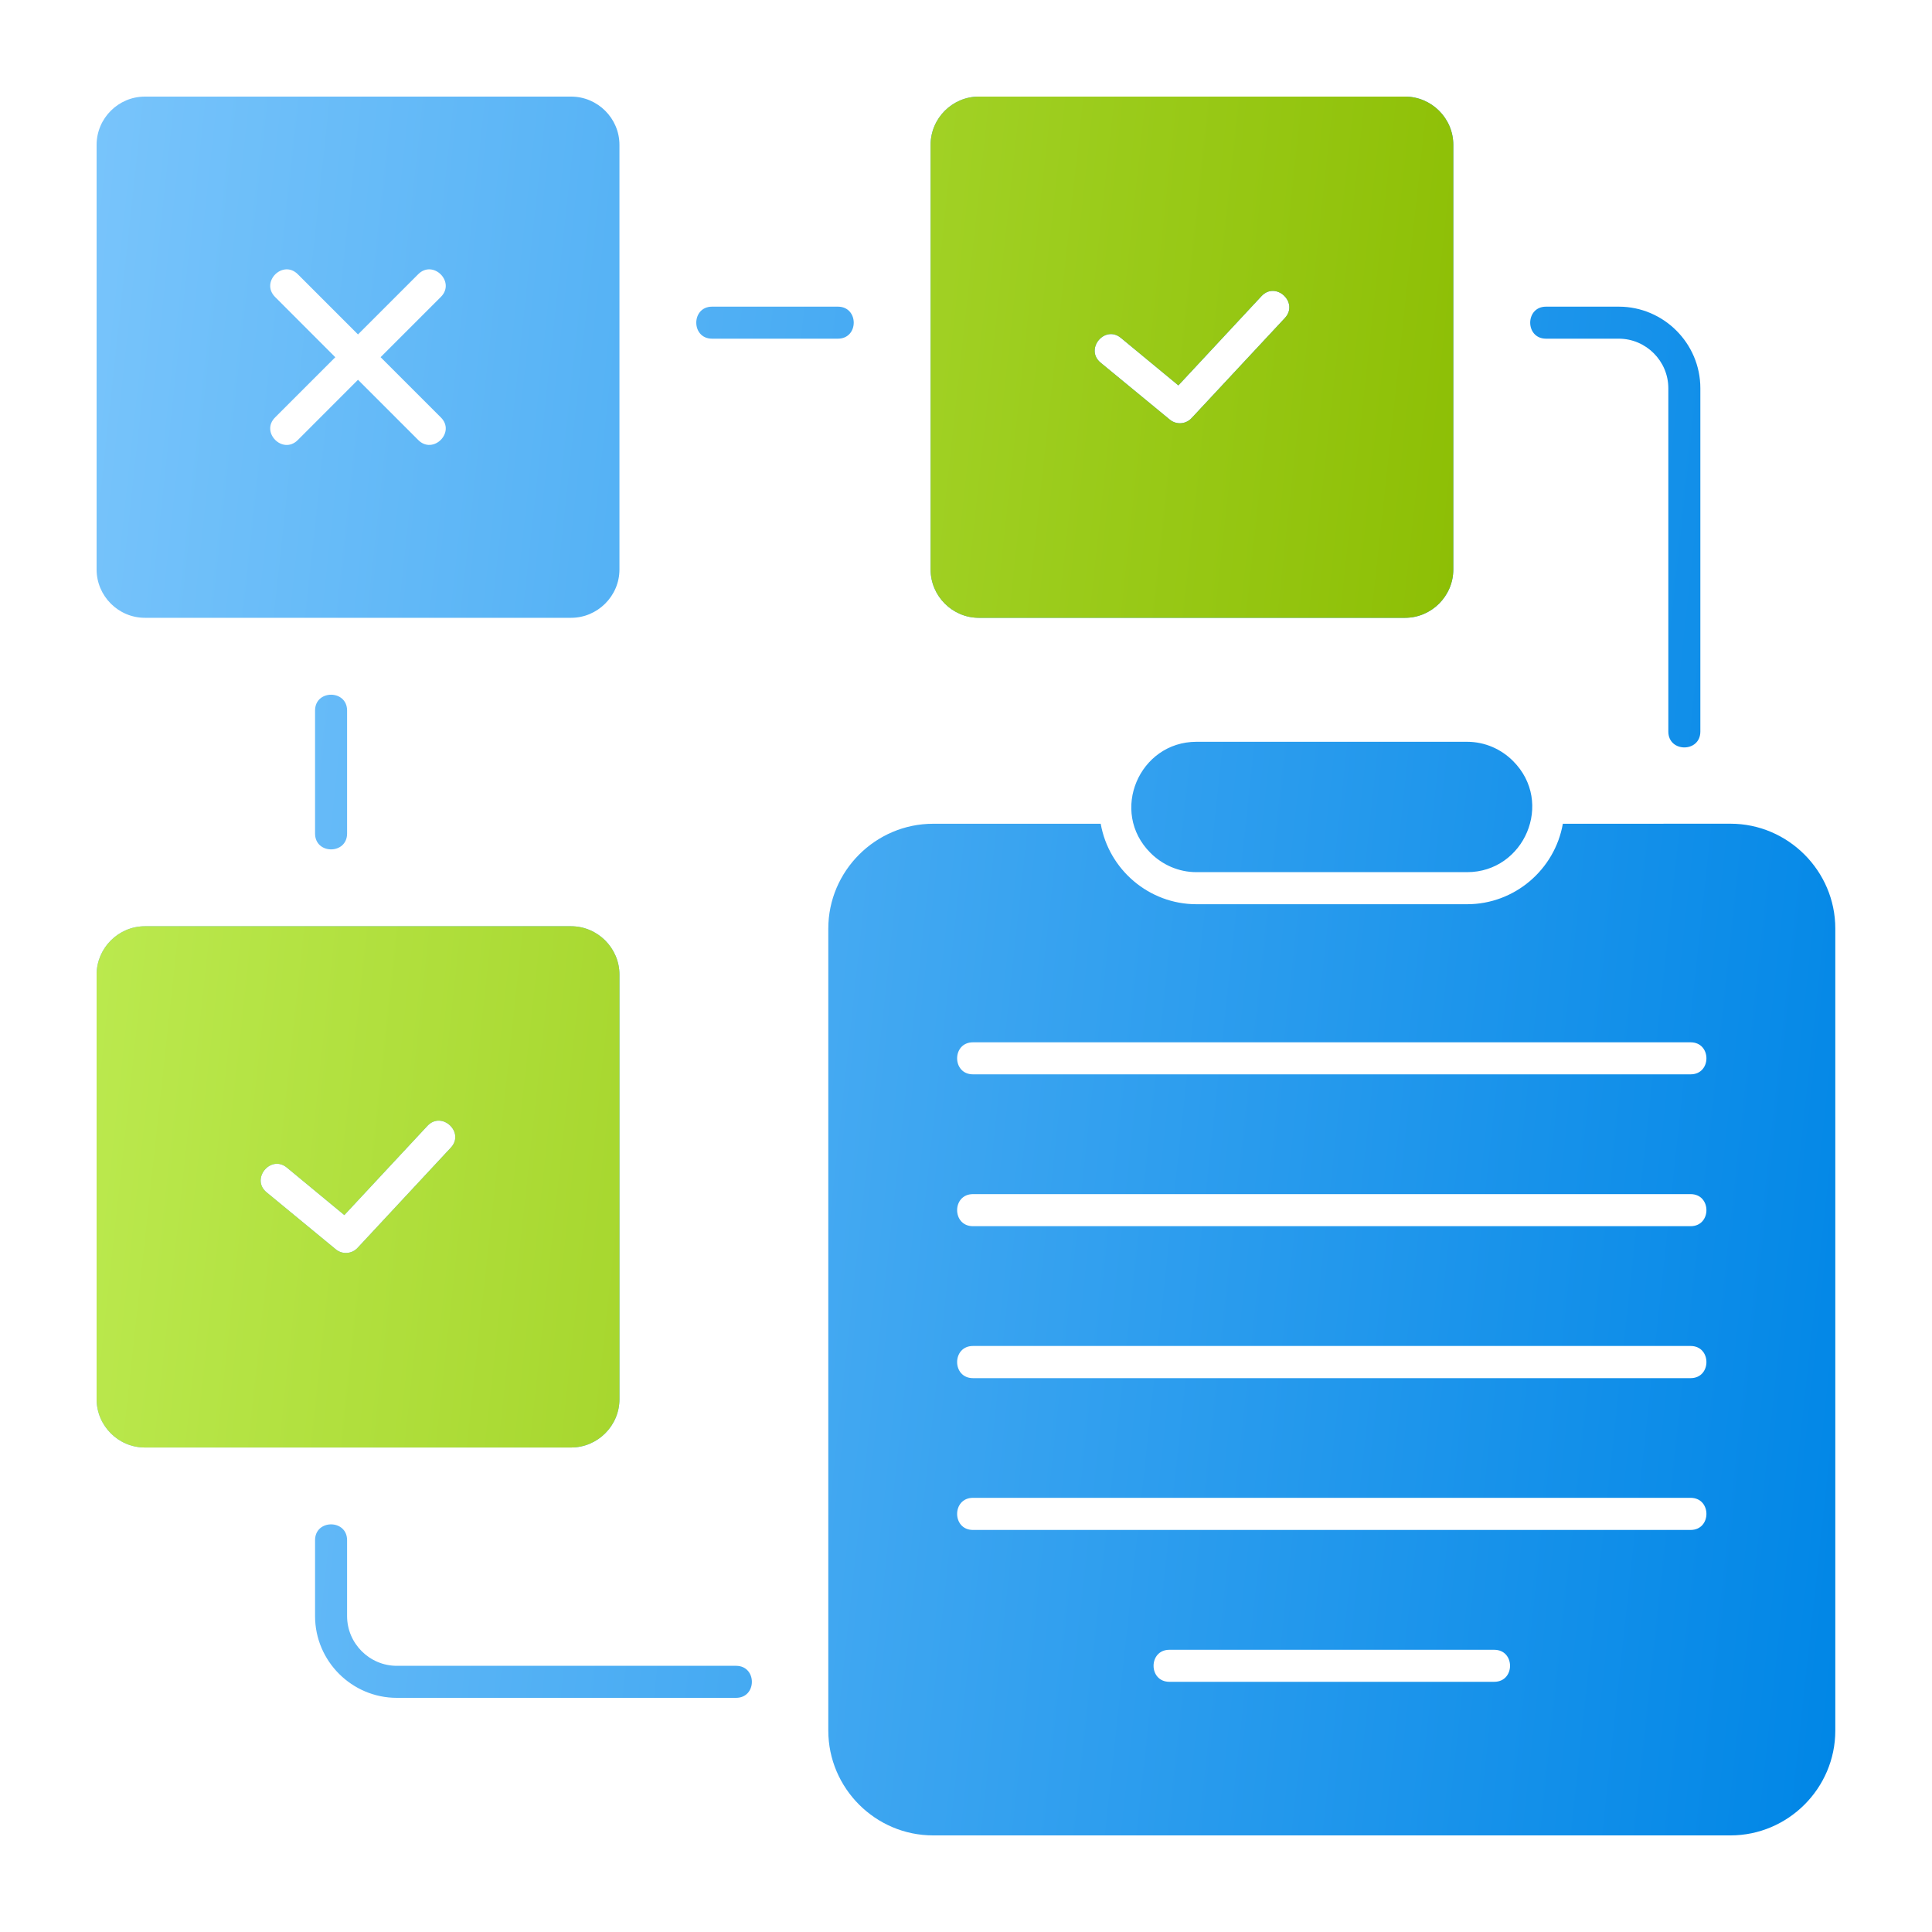 <svg width="40" height="40" viewBox="0 0 40 40" fill="none" xmlns="http://www.w3.org/2000/svg">
<path d="M11.824 2H3C2.45 2 2 2.449 2 3V11.791C2 12.339 2.449 12.791 3 12.791H11.824C12.372 12.791 12.825 12.34 12.825 11.791V2.999C12.825 2.449 12.373 2 11.824 2ZM29.089 2H20.265C19.717 2 19.267 2.449 19.267 3V11.791C19.267 12.339 19.716 12.791 20.265 12.791H29.089C29.639 12.791 30.089 12.34 30.089 11.791V2.999C30.089 2.449 29.639 2 29.089 2ZM11.824 19.177H3C2.45 19.177 2 19.629 2 20.178V28.968C2 29.519 2.449 29.969 3 29.969H11.824C12.372 29.969 12.825 29.52 12.825 28.968V20.178C12.825 19.629 12.373 19.177 11.824 19.177ZM14.742 7.012C14.307 7.012 14.307 6.349 14.742 6.349H17.347C17.785 6.349 17.785 7.012 17.347 7.012H14.742ZM7.186 17.257C7.186 17.695 6.523 17.695 6.523 17.257V14.711C6.523 14.274 7.186 14.274 7.186 14.711V17.257ZM15.239 34.489C15.676 34.489 15.676 35.152 15.239 35.152H8.215C7.285 35.152 6.523 34.392 6.523 33.46V31.888C6.523 31.451 7.186 31.451 7.186 31.888V33.46C7.186 34.025 7.65 34.489 8.215 34.489H15.239ZM32.009 7.012C31.572 7.012 31.572 6.349 32.009 6.349H33.515C34.445 6.349 35.204 7.109 35.204 8.038V15.146C35.204 15.584 34.541 15.584 34.541 15.146V8.038C34.541 7.474 34.078 7.012 33.515 7.012H32.009ZM30.375 15.358H24.771C23.587 15.358 22.963 16.805 23.82 17.659C24.065 17.904 24.401 18.057 24.771 18.057H30.375C31.559 18.057 32.183 16.612 31.326 15.756C31.082 15.511 30.745 15.358 30.375 15.358ZM32.357 17.055C32.19 18.005 31.357 18.721 30.375 18.721H24.771C23.789 18.721 22.957 18.005 22.789 17.055H19.319C18.126 17.055 17.149 18.034 17.149 19.225V35.83C17.149 37.023 18.125 38 19.319 38H35.828C37.02 38 37.998 37.024 37.998 35.83V19.224C37.998 18.034 37.021 17.054 35.828 17.054L32.357 17.055ZM24.211 34.82C23.774 34.82 23.774 34.157 24.211 34.157H30.936C31.373 34.157 31.373 34.82 30.936 34.82H24.211ZM20.144 31.676C19.707 31.676 19.707 31.011 20.144 31.011H35.002C35.439 31.011 35.439 31.676 35.002 31.676H20.144ZM20.144 28.533C19.707 28.533 19.707 27.867 20.144 27.867H35.002C35.439 27.867 35.439 28.533 35.002 28.533H20.144ZM20.144 25.387C19.707 25.387 19.707 24.723 20.144 24.723H35.002C35.439 24.723 35.439 25.387 35.002 25.387H20.144ZM20.144 22.243C19.707 22.243 19.707 21.58 20.144 21.58H35.002C35.439 21.58 35.439 22.243 35.002 22.243H20.144ZM22.788 7.509C22.451 7.231 22.872 6.72 23.207 6.996L24.397 7.979L26.117 6.132C26.413 5.812 26.898 6.264 26.602 6.584L24.67 8.657C24.552 8.784 24.355 8.8 24.219 8.687L22.788 7.509ZM5.52 24.686C5.184 24.41 5.605 23.897 5.941 24.175L7.129 25.157L8.849 23.31C9.146 22.992 9.63 23.444 9.334 23.761L7.402 25.837C7.284 25.963 7.087 25.978 6.951 25.865L5.52 24.686ZM6.165 9.111C5.855 9.421 5.387 8.95 5.695 8.643L6.942 7.396L5.695 6.148C5.387 5.838 5.855 5.369 6.165 5.677L7.412 6.924L8.659 5.677C8.967 5.369 9.438 5.838 9.127 6.148L7.88 7.395L9.127 8.642C9.438 8.95 8.967 9.42 8.659 9.11L7.412 7.863L6.165 9.111Z" fill="url(#paint0_linear_4134_1838)"/>
<path d="M29.089 2H20.265C19.717 2 19.267 2.449 19.267 3V11.791C19.267 12.339 19.716 12.791 20.265 12.791H29.089C29.639 12.791 30.089 12.34 30.089 11.791V2.999C30.089 2.449 29.639 2 29.089 2ZM11.824 19.177H3C2.45 19.177 2 19.629 2 20.178V28.968C2 29.519 2.449 29.969 3 29.969H11.824C12.372 29.969 12.825 29.52 12.825 28.968V20.178C12.825 19.629 12.373 19.177 11.824 19.177ZM22.788 7.509C22.451 7.231 22.872 6.72 23.207 6.996L24.397 7.979L26.117 6.132C26.413 5.812 26.898 6.264 26.602 6.584L24.67 8.657C24.552 8.784 24.355 8.8 24.219 8.687L22.788 7.509ZM5.52 24.686C5.184 24.41 5.605 23.897 5.941 24.175L7.129 25.157L8.849 23.31C9.146 22.992 9.63 23.444 9.334 23.761L7.402 25.837C7.284 25.963 7.087 25.978 6.951 25.865L5.52 24.686Z" fill="url(#paint1_linear_4134_1838)"/>
<defs>
<linearGradient id="paint0_linear_4134_1838" x1="2" y1="2" x2="41.431" y2="6.266" gradientUnits="userSpaceOnUse">
<stop stop-color="#78C4FB"/>
<stop offset="1" stop-color="#0086E6"/>
</linearGradient>
<linearGradient id="paint1_linear_4134_1838" x1="2" y1="2" x2="32.765" y2="5.343" gradientUnits="userSpaceOnUse">
<stop stop-color="#BEEC53"/>
<stop offset="1" stop-color="#8ABC00"/>
</linearGradient>
</defs>
</svg>
